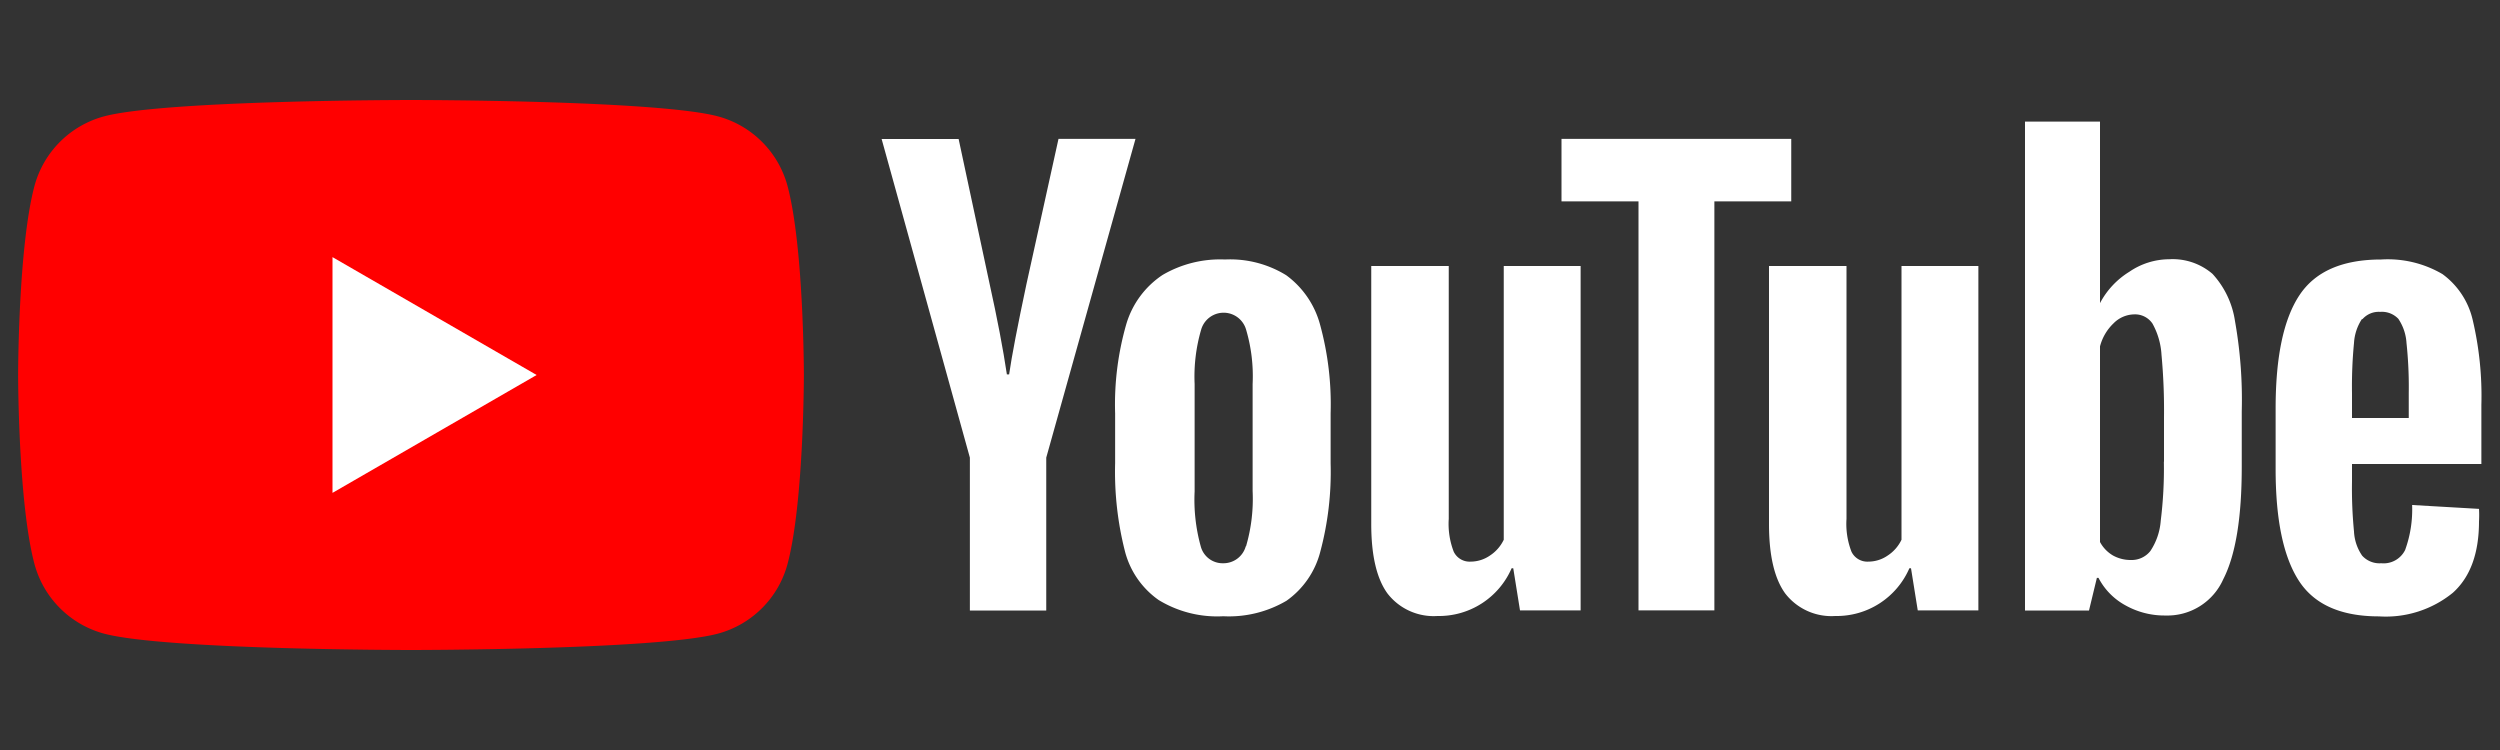 <?xml version="1.0" encoding="UTF-8"?> <svg xmlns="http://www.w3.org/2000/svg" id="Ebene_1" data-name="Ebene 1" viewBox="0 0 200 60"><rect x="0" y="0" width="200" height="60" fill="#333333" stroke="none"/><defs><style>.cls-1{fill:red;}.cls-2{fill:#fff;}</style></defs><path class="cls-1" d="M63,14.87a7.89,7.89,0,0,0-5.56-5.56C52.54,8,32.88,8,32.88,8S13.23,8,8.32,9.31a7.89,7.89,0,0,0-5.56,5.56C1.45,19.77,1.45,30,1.45,30s0,10.23,1.31,15.13a7.89,7.89,0,0,0,5.56,5.56C13.23,52,32.88,52,32.88,52s19.66,0,24.56-1.31A7.89,7.89,0,0,0,63,45.13C64.31,40.23,64.31,30,64.31,30S64.31,19.77,63,14.87Z"></path><polygon class="cls-2" points="26.6 39.43 42.93 30 26.6 20.57 26.6 39.43"></polygon><g id="youtube-paths"><path class="cls-2" d="M92.69,48A6.84,6.84,0,0,1,90,44.12a25.78,25.78,0,0,1-.79-7.06v-4a23.19,23.19,0,0,1,.9-7.15A7.16,7.16,0,0,1,93,22a9.11,9.11,0,0,1,5-1.24,8.54,8.54,0,0,1,4.9,1.26,7.22,7.22,0,0,1,2.7,3.93,24.09,24.09,0,0,1,.85,7.12v4a24.67,24.67,0,0,1-.83,7.08,6.9,6.9,0,0,1-2.7,3.91,9.08,9.08,0,0,1-5.06,1.24A9,9,0,0,1,92.69,48Zm7-4.32a13.54,13.54,0,0,0,.52-4.4V30.72a13.14,13.14,0,0,0-.52-4.34,1.87,1.87,0,0,0-3.6,0,13.37,13.37,0,0,0-.52,4.34v8.59a13.94,13.94,0,0,0,.49,4.4,1.81,1.81,0,0,0,1.8,1.35A1.85,1.85,0,0,0,99.66,43.71Z"></path><path class="cls-2" d="M188.16,37.13v1.39a35.45,35.45,0,0,0,.16,4,3.72,3.72,0,0,0,.65,1.93,1.87,1.87,0,0,0,1.53.61A1.92,1.92,0,0,0,192.41,44a9.5,9.5,0,0,0,.56-3.6l5.35.31a8.63,8.63,0,0,1,0,1q0,3.83-2.09,5.71a8.49,8.49,0,0,1-5.91,1.89q-4.59,0-6.43-2.88c-1.23-1.92-1.84-4.88-1.84-8.9V32.67c0-4.14.64-7.15,1.91-9.06s3.45-2.85,6.54-2.85a8.63,8.63,0,0,1,4.9,1.17,6.29,6.29,0,0,1,2.41,3.64,26.51,26.51,0,0,1,.7,6.83v4.72H188.16Zm.79-11.6a3.9,3.9,0,0,0-.63,1.91,35.91,35.91,0,0,0-.16,4v2h4.54v-2a33.25,33.25,0,0,0-.18-4,3.88,3.88,0,0,0-.65-1.93,1.81,1.81,0,0,0-1.46-.56A1.73,1.73,0,0,0,189,25.53Z"></path><path class="cls-2" d="M77.59,36.61,70.53,11.12h6.16l2.47,11.55c.63,2.85,1.09,5.27,1.39,7.28h.18q.31-2.16,1.39-7.24l2.56-11.6h6.16L83.7,36.61V48.84H77.59Z"></path><path class="cls-2" d="M126.45,21.28V48.83H121.6l-.54-3.37h-.13A6.34,6.34,0,0,1,115,49.28a4.67,4.67,0,0,1-4-1.8q-1.31-1.8-1.3-5.62V21.28h6.2V41.51a6.17,6.17,0,0,0,.4,2.63,1.41,1.41,0,0,0,1.35.79,2.73,2.73,0,0,0,1.55-.49,3.1,3.1,0,0,0,1.1-1.26V21.28Z"></path><path class="cls-2" d="M158.27,21.28V48.83h-4.85l-.54-3.37h-.13a6.34,6.34,0,0,1-5.93,3.82,4.67,4.67,0,0,1-4-1.8q-1.31-1.8-1.3-5.62V21.28h6.2V41.51a6.17,6.17,0,0,0,.4,2.63,1.41,1.41,0,0,0,1.35.79,2.73,2.73,0,0,0,1.55-.49,3.1,3.1,0,0,0,1.1-1.26V21.28Z"></path><path class="cls-2" d="M143.31,16.11h-6.16V48.83h-6.07V16.11h-6.16v-5H143.3v5Z"></path><path class="cls-2" d="M178.8,25.69A7.12,7.12,0,0,0,177,21.91a4.88,4.88,0,0,0-3.46-1.17,5.69,5.69,0,0,0-3.19,1A6.52,6.52,0,0,0,168,24.25h0V9.73h-6V48.84h5.12l.63-2.61h.13a5.26,5.26,0,0,0,2.16,2.2,6.38,6.38,0,0,0,3.19.81,4.89,4.89,0,0,0,4.63-2.9q1.49-2.9,1.48-9.06V32.92A35.9,35.9,0,0,0,178.8,25.69Zm-5.69,11.24a33.91,33.91,0,0,1-.25,4.72,5.05,5.05,0,0,1-.83,2.43,1.91,1.91,0,0,1-1.57.72,2.91,2.91,0,0,1-1.42-.36A2.75,2.75,0,0,1,168,43.36V27.71a3.91,3.91,0,0,1,1.08-1.84,2.38,2.38,0,0,1,1.66-.72,1.68,1.68,0,0,1,1.46.74,5.82,5.82,0,0,1,.72,2.49,48,48,0,0,1,.2,5v3.56Z"></path></g></svg> 